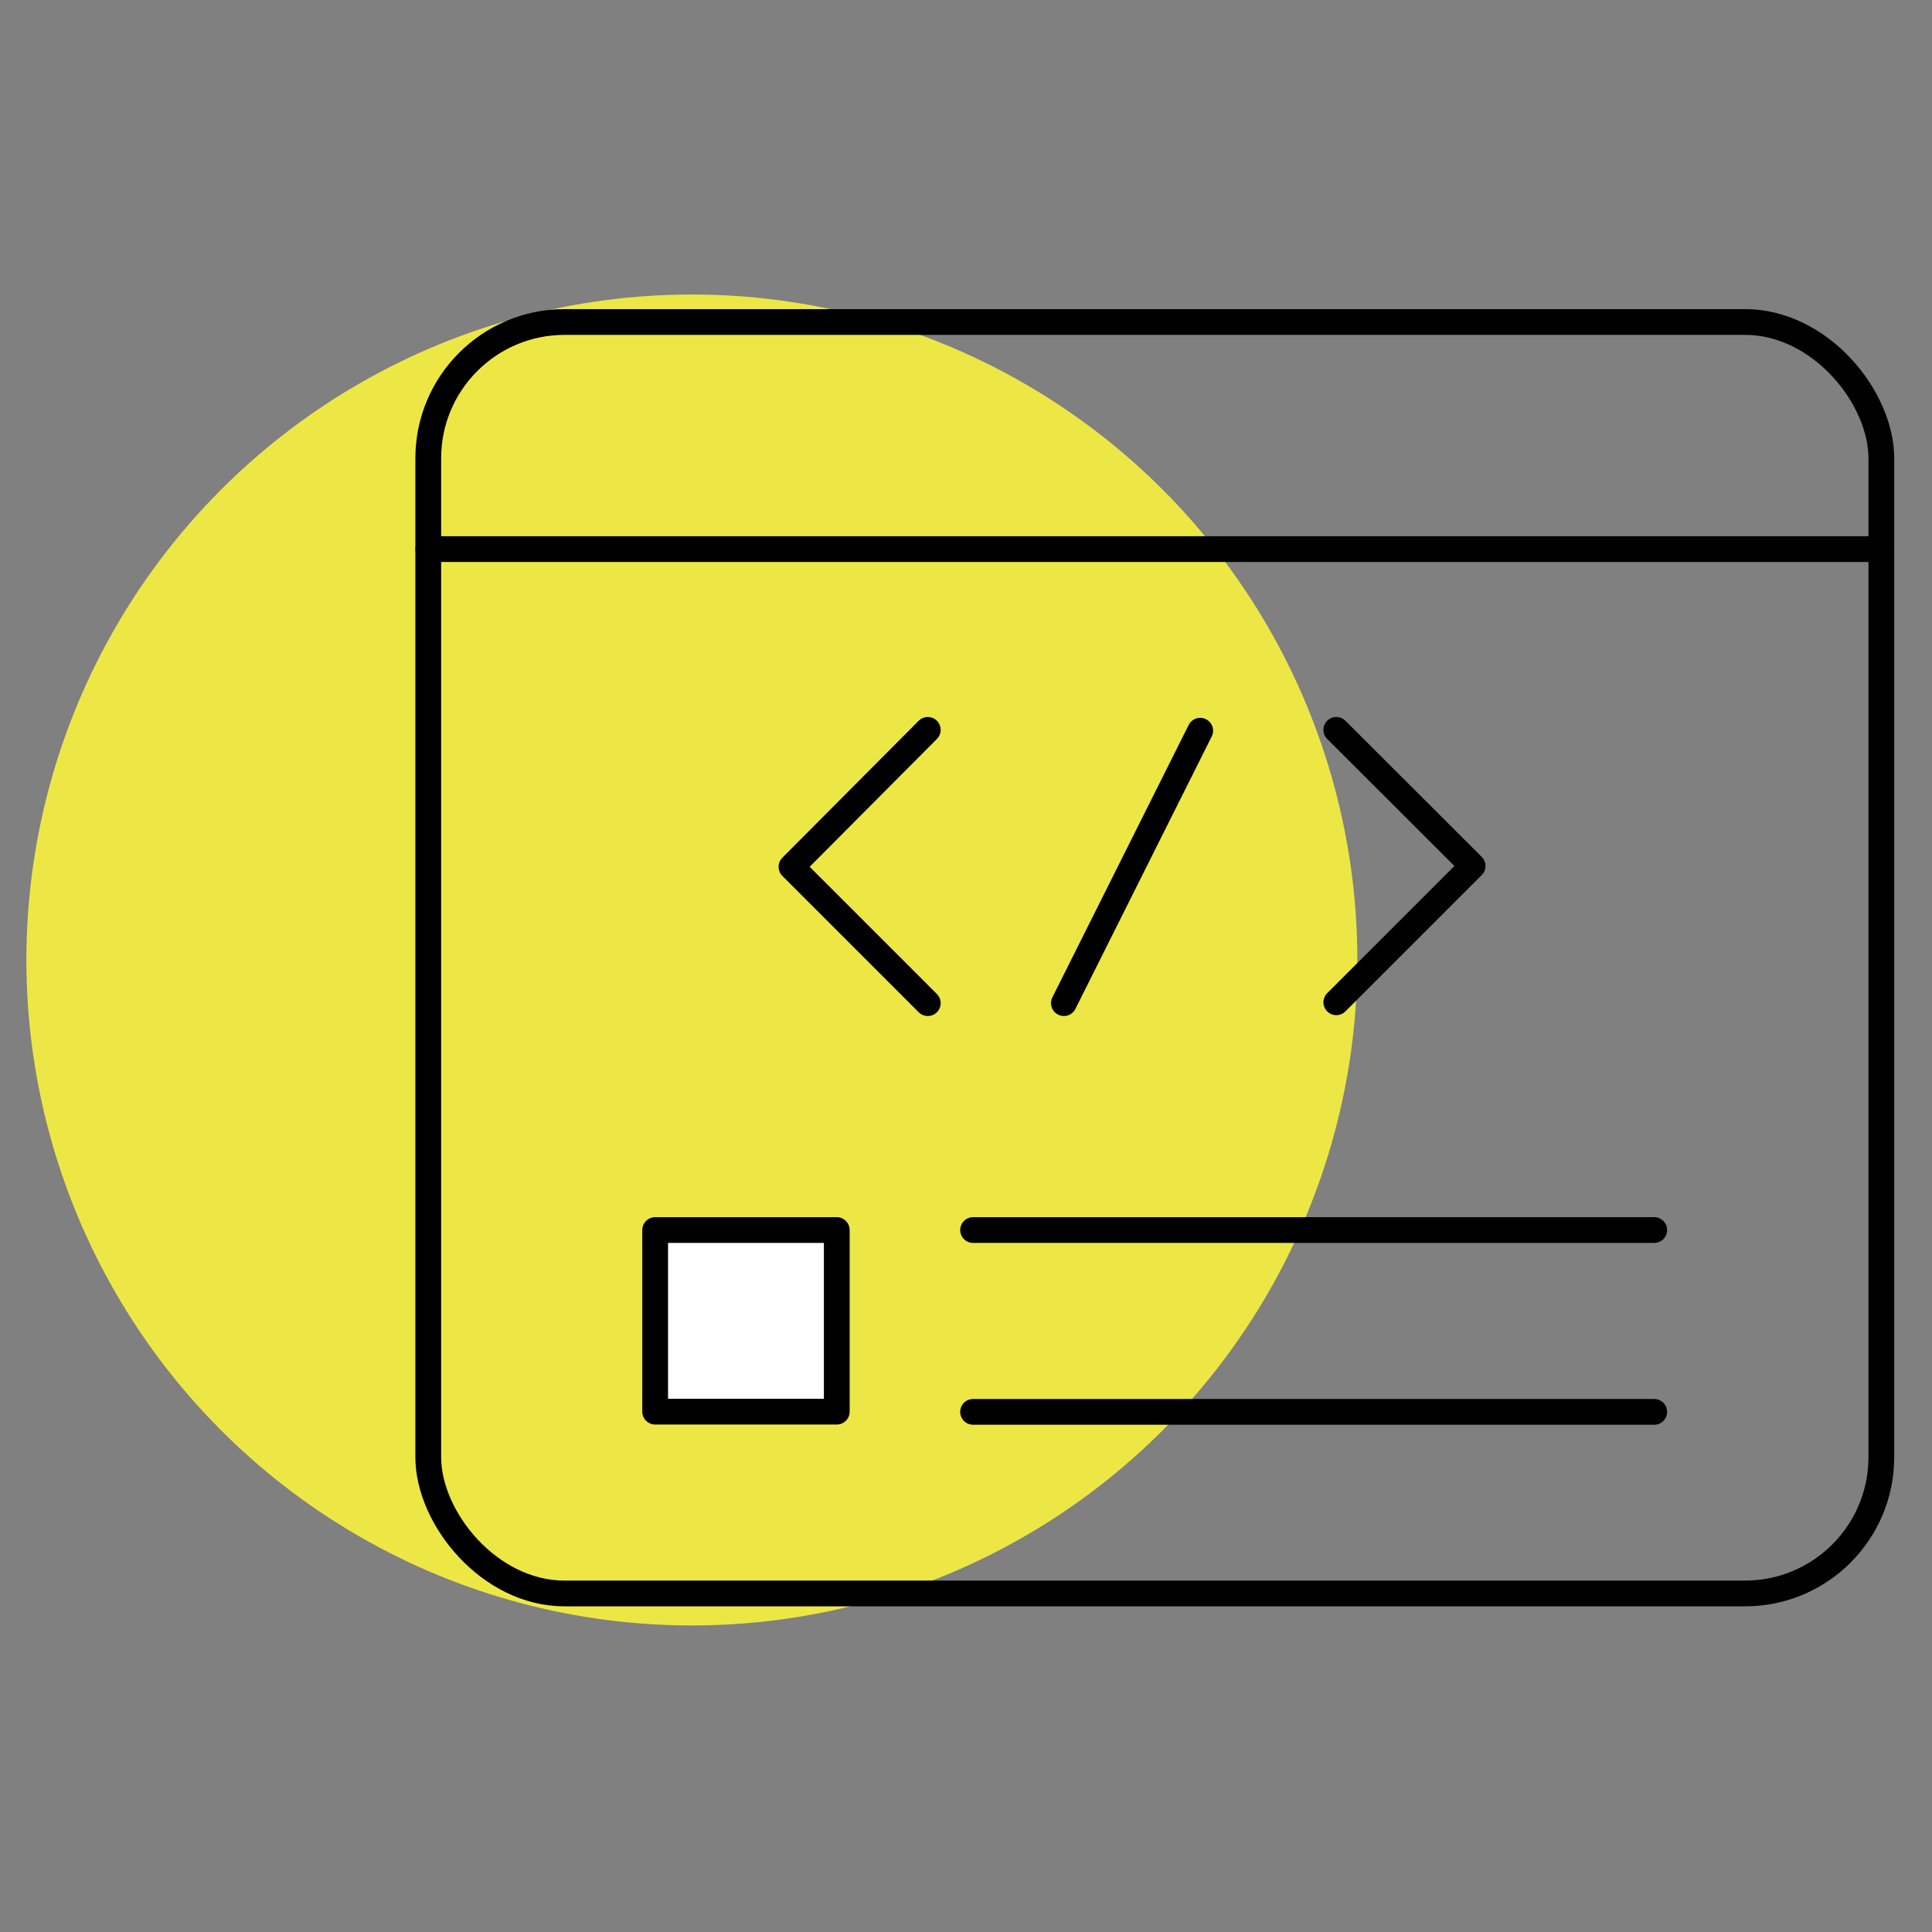 <svg xmlns="http://www.w3.org/2000/svg" viewBox="0 0 90 90"><rect x="0" y="0" width="90" height="90" fill="#808080" stroke="none"/><title>SEO referencement</title><circle cx="32.23" cy="44.72" r="31" fill="#ede746"></circle><g><g><line x1="19.95" y1="25.58" x2="87.64" y2="25.58" fill="none" stroke="#000" stroke-linecap="round" stroke-linejoin="round" stroke-width="1.2"></line><rect x="19.95" y="15" width="67.69" height="59.23" rx="6.35" stroke-width="1.2" stroke="#000" stroke-linecap="round" stroke-linejoin="round" fill="none"></rect><path d="M43.22,46.73l-6.35-6.35L43.22,34" fill="none" stroke="#000" stroke-linecap="round" stroke-linejoin="round" stroke-width="1.2"></path><path d="M62.25,34l6.35,6.34-6.35,6.35" fill="none" stroke="#000" stroke-linecap="round" stroke-linejoin="round" stroke-width="1.2"></path><line x1="55.91" y1="34.04" x2="49.56" y2="46.73" fill="none" stroke="#000" stroke-linecap="round" stroke-linejoin="round" stroke-width="1.2"></line></g><rect x="30.52" y="57.3" width="8.46" height="8.46" stroke-width="1.2" stroke="#000" stroke-linecap="round" stroke-linejoin="round" fill="#fff"></rect><line x1="45.33" y1="57.3" x2="77.06" y2="57.3" fill="none" stroke="#000" stroke-linecap="round" stroke-linejoin="round" stroke-width="1.2"></line><line x1="45.33" y1="65.77" x2="77.06" y2="65.77" fill="none" stroke="#000" stroke-linecap="round" stroke-linejoin="round" stroke-width="1.2"></line></g></svg>